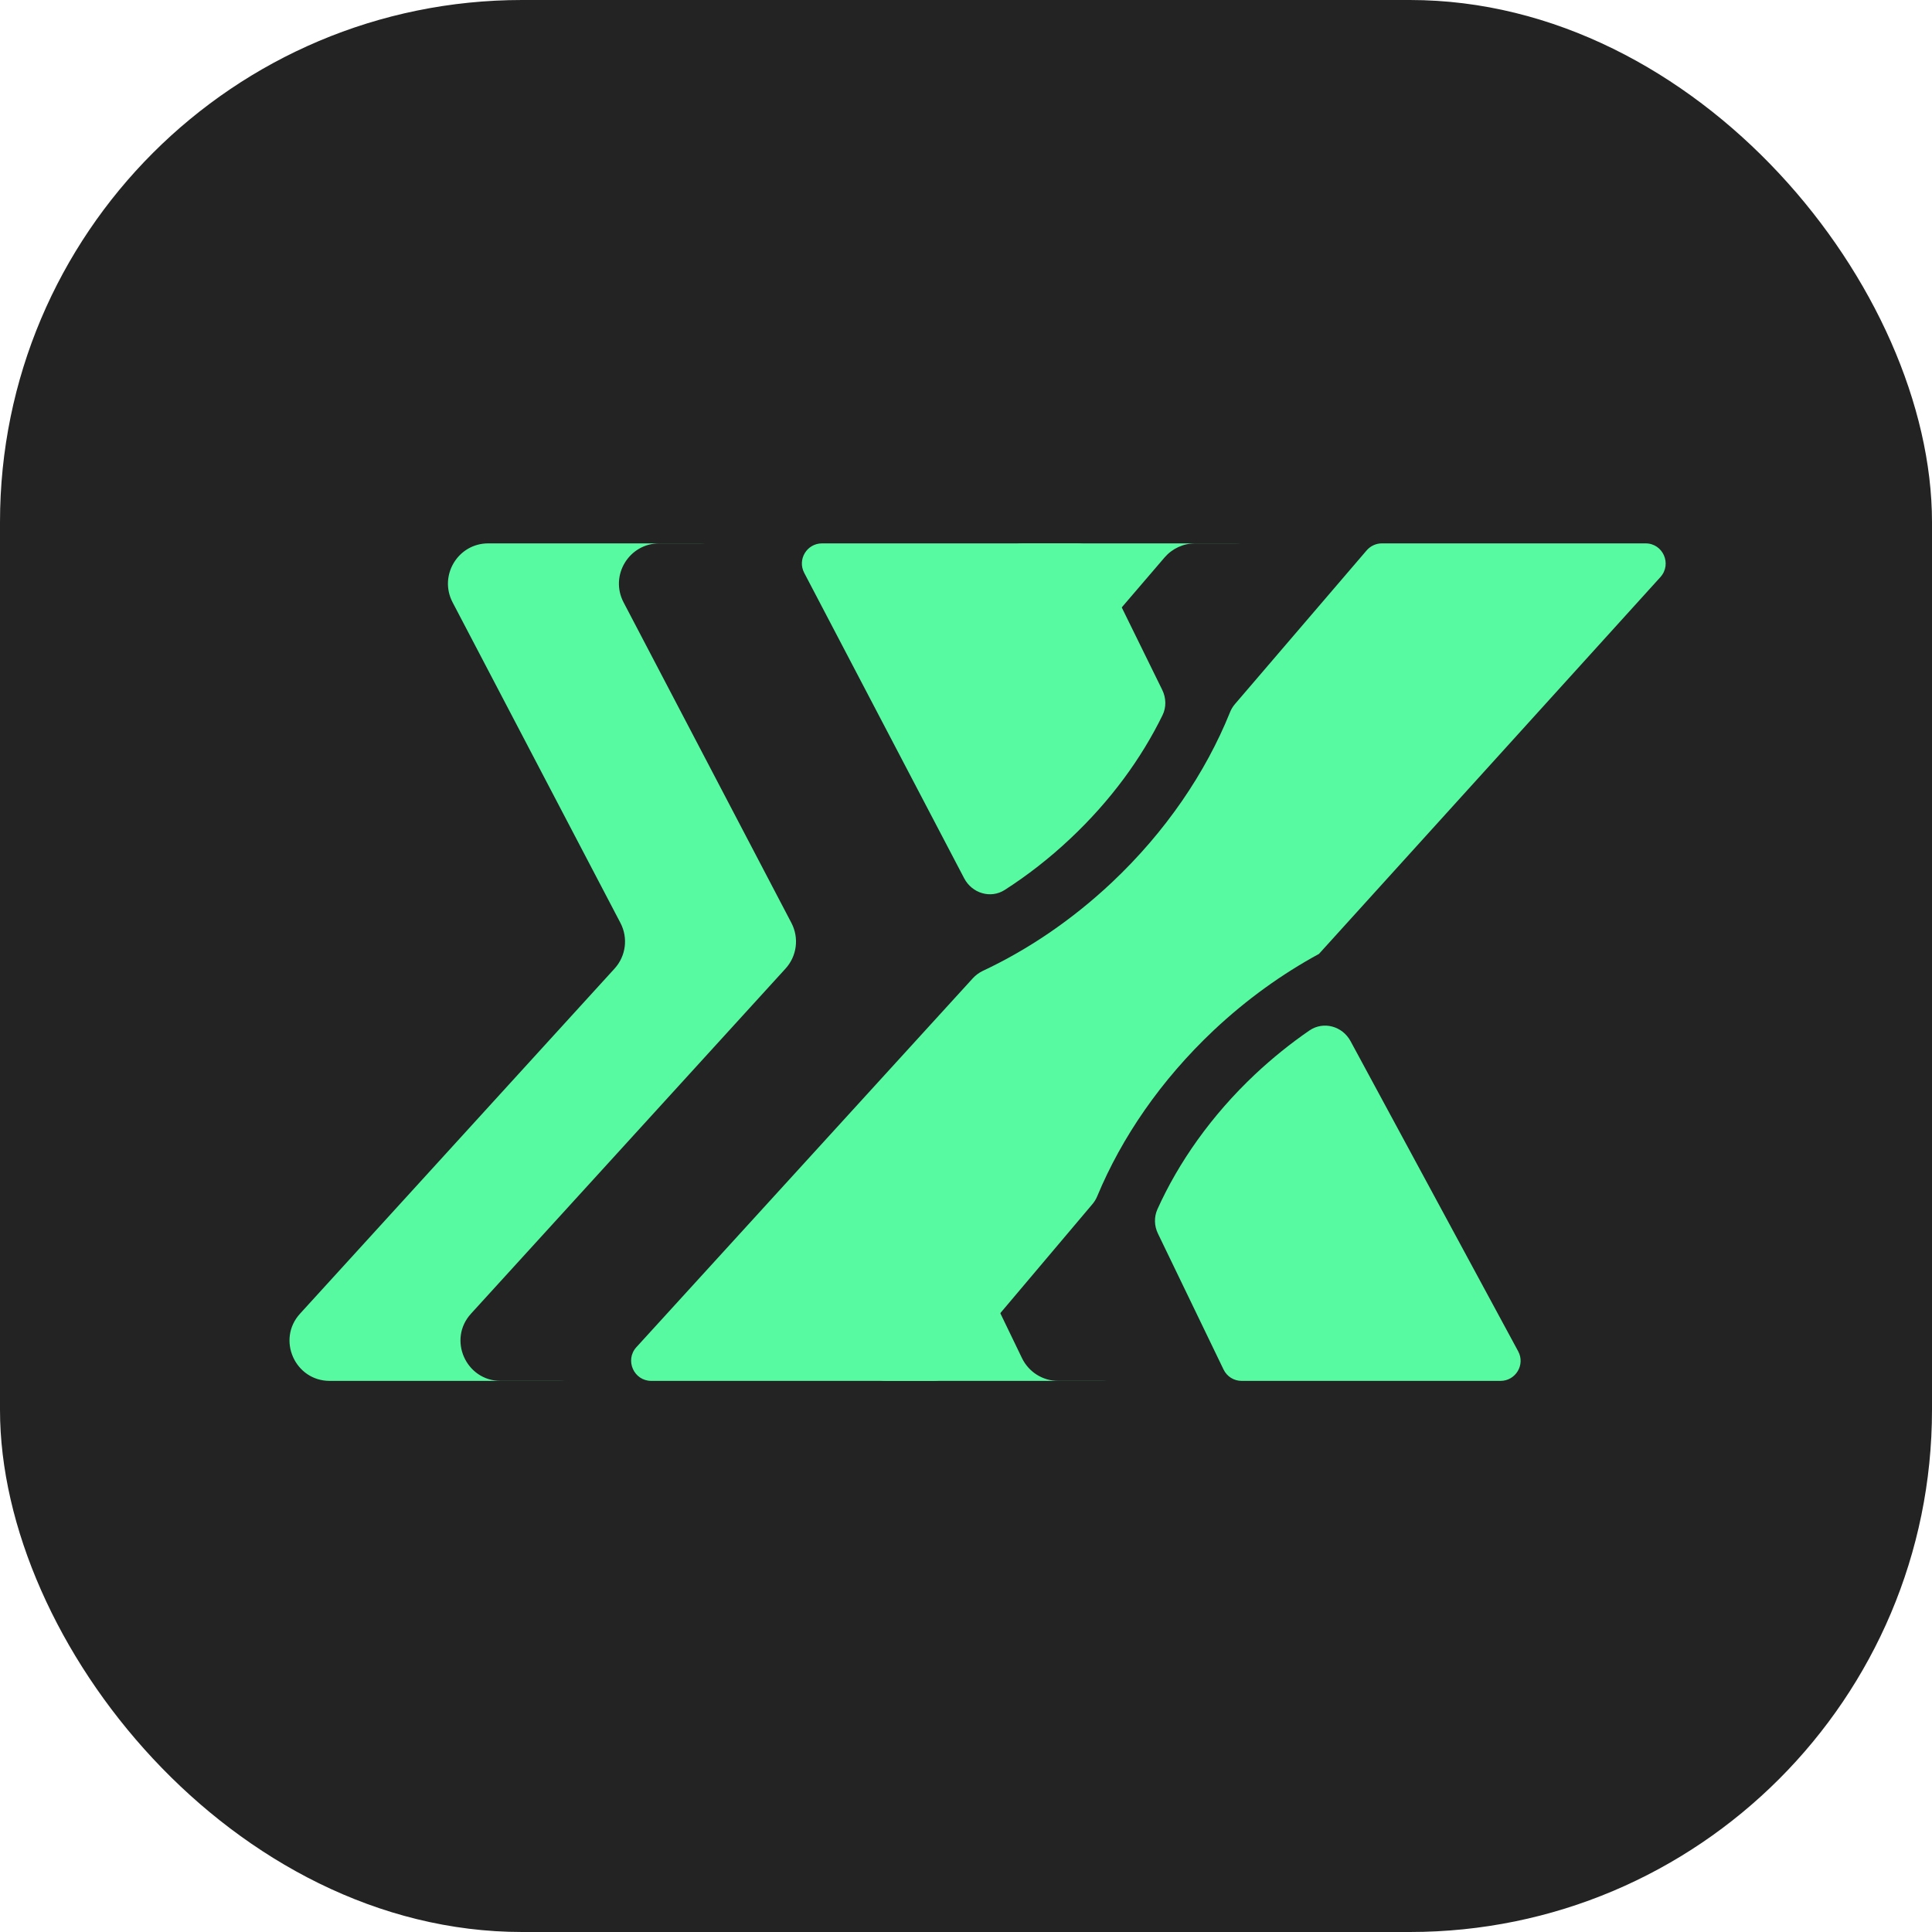 <svg width="16" height="16" viewBox="0 0 16 16" fill="none" xmlns="http://www.w3.org/2000/svg">
<g clip-path="url(#clip0_2999_7417)">
<rect width="16" height="16" rx="4.324" fill="#232323"/>
<path d="M7.961 7.813C7.867 7.918 7.848 8.071 7.915 8.196L9.4 10.945C9.52 11.167 9.36 11.436 9.107 11.436H7.348C7.22 11.436 7.104 11.363 7.048 11.248L6.501 10.115C6.396 9.898 6.102 9.861 5.946 10.045L4.871 11.318C4.807 11.393 4.714 11.436 4.616 11.436H2.731C2.442 11.436 2.29 11.092 2.485 10.879L5.089 8.022C5.184 7.918 5.203 7.767 5.138 7.643L3.748 4.988C3.632 4.766 3.793 4.5 4.043 4.5H5.782C5.909 4.5 6.025 4.572 6.081 4.686L6.619 5.78C6.724 5.995 7.015 6.032 7.171 5.85L8.229 4.616C8.292 4.543 8.384 4.5 8.482 4.5H10.212C10.501 4.5 10.653 4.843 10.459 5.057L7.961 7.813Z" fill="#57F9A1"/>
<path d="M9.377 7.813C9.283 7.918 9.264 8.071 9.331 8.196L10.816 10.945C10.936 11.167 10.775 11.436 10.523 11.436H8.764C8.636 11.436 8.52 11.363 8.464 11.248L7.917 10.115C7.812 9.898 7.518 9.861 7.362 10.045L6.287 11.318C6.223 11.393 6.13 11.436 6.032 11.436H4.147C3.858 11.436 3.706 11.092 3.901 10.879L6.505 8.022C6.6 7.918 6.619 7.767 6.554 7.643L5.164 4.988C5.048 4.766 5.209 4.5 5.46 4.5H7.198C7.325 4.5 7.441 4.572 7.497 4.686L8.035 5.78C8.14 5.995 8.431 6.032 8.587 5.85L9.645 4.616C9.708 4.543 9.8 4.5 9.898 4.5H11.628C11.917 4.5 12.069 4.843 11.875 5.057L9.377 7.813Z" fill="#232323"/>
<path fill-rule="evenodd" clip-rule="evenodd" d="M9.075 4.593L9.625 5.713C9.658 5.78 9.66 5.858 9.627 5.924C9.453 6.28 9.198 6.631 8.864 6.945C8.691 7.108 8.508 7.25 8.321 7.37C8.204 7.445 8.05 7.398 7.985 7.274L6.66 4.744C6.602 4.633 6.682 4.5 6.808 4.5H8.925C8.989 4.5 9.047 4.536 9.075 4.593ZM9.207 7.309C9.655 6.887 9.984 6.399 10.185 5.902C10.195 5.875 10.21 5.851 10.228 5.83L11.318 4.558C11.35 4.521 11.396 4.5 11.444 4.5H13.628C13.772 4.5 13.848 4.671 13.751 4.779L10.922 7.901V7.901C10.922 7.901 10.921 7.901 10.921 7.901C10.618 8.066 10.323 8.277 10.051 8.533C9.614 8.945 9.29 9.419 9.088 9.904C9.078 9.929 9.064 9.952 9.047 9.972L7.86 11.377C7.829 11.415 7.782 11.436 7.733 11.436H5.394C5.249 11.436 5.173 11.264 5.27 11.157L8.057 8.101C8.08 8.076 8.107 8.056 8.138 8.041C8.511 7.866 8.875 7.621 9.207 7.309ZM10.844 8.534C10.961 8.454 11.118 8.498 11.185 8.623L12.573 11.191C12.633 11.302 12.552 11.436 12.426 11.436H10.283C10.219 11.436 10.161 11.4 10.133 11.342L9.59 10.217C9.559 10.154 9.556 10.08 9.585 10.015C9.76 9.627 10.03 9.24 10.394 8.897C10.539 8.761 10.69 8.64 10.844 8.534Z" fill="#57F9A1"/>
</g>
<defs>
<clipPath id="clip0_2999_7417">
<rect width="16" height="16" fill="white"/>
</clipPath>
</defs>
</svg>
